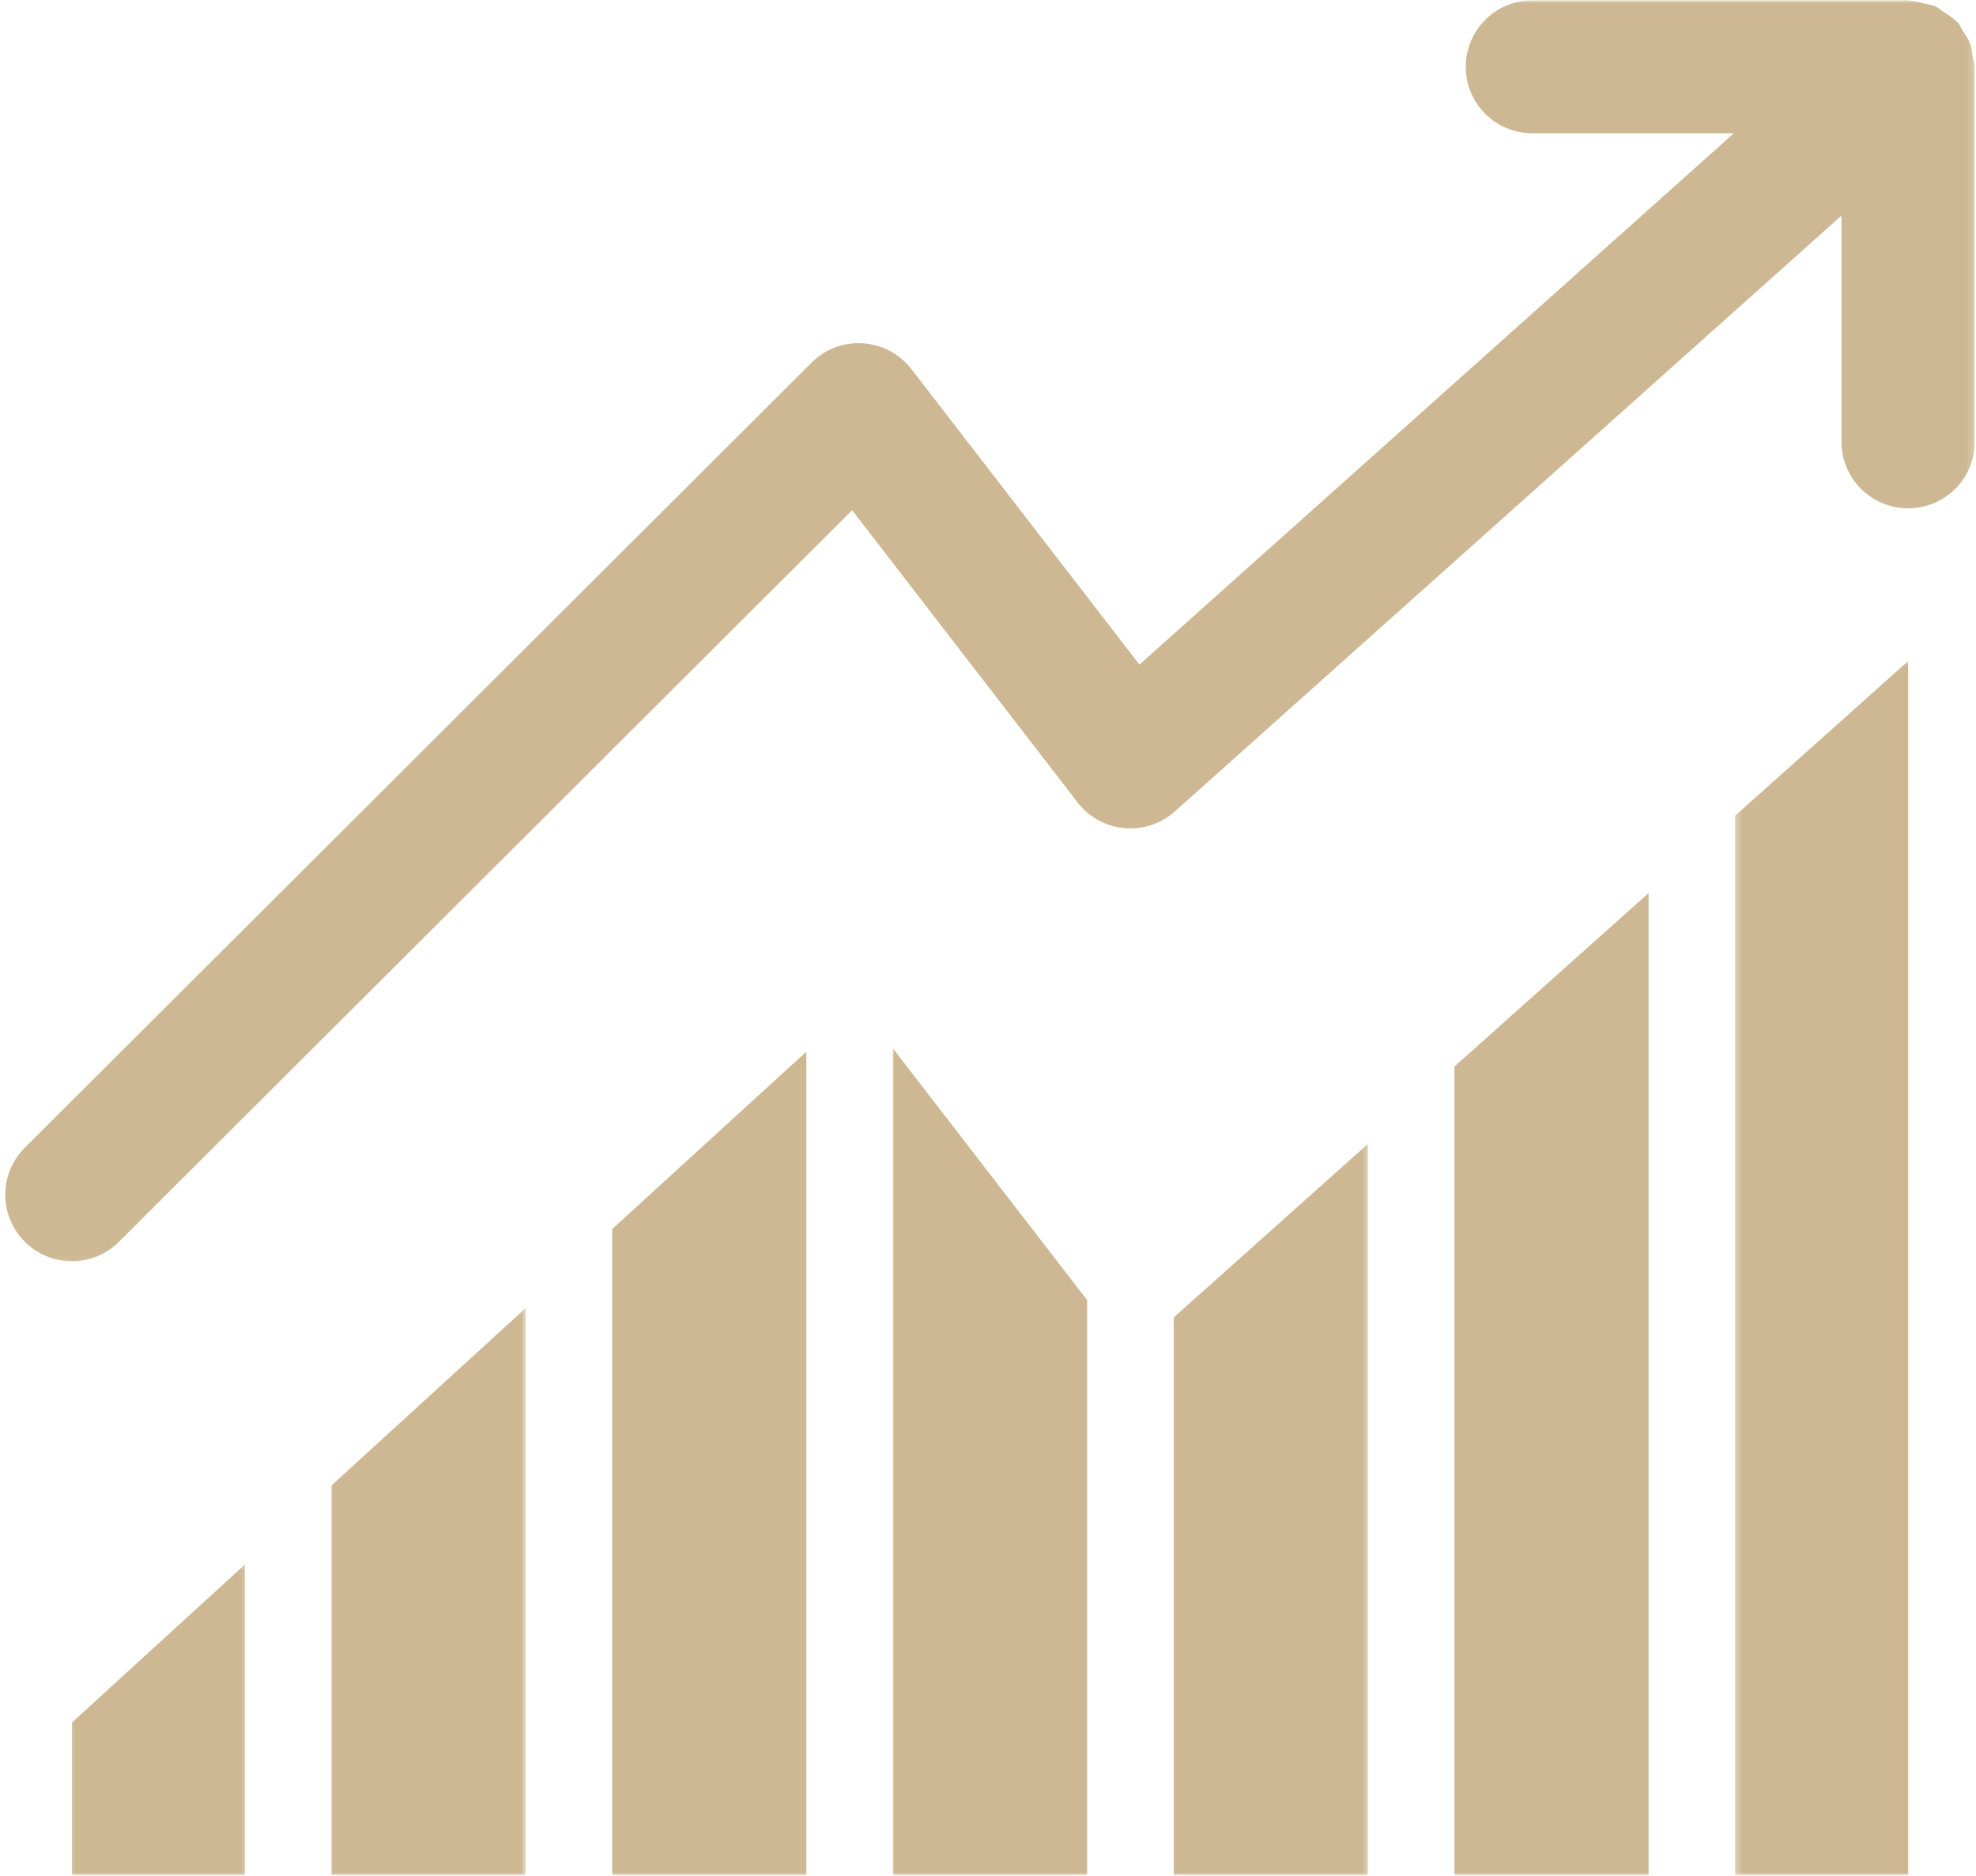 <svg width="275" height="261" viewBox="0 0 275 261" fill="none" xmlns="http://www.w3.org/2000/svg">
<mask id="mask0_345_56" style="mask-type:luminance" maskUnits="userSpaceOnUse" x="0" y="0" width="275" height="176">
<path d="M0 0H274.828V175.906H0V0Z" fill="white"/>
</mask>
<g mask="url(#mask0_345_56)">
<path d="M274.563 7.98C274.464 7.309 274.406 6.652 274.161 6.012C273.917 5.376 273.526 4.85 273.151 4.293C272.901 3.913 272.781 3.475 272.464 3.126C272.406 3.059 272.318 3.038 272.26 2.97C271.781 2.465 271.182 2.121 270.599 1.736C270.172 1.449 269.792 1.09 269.328 0.882C268.859 0.668 268.323 0.632 267.818 0.501C267.146 0.329 266.495 0.111 265.807 0.095C265.714 0.09 265.641 0.043 265.557 0.043H213.26C208.141 0.043 203.99 4.184 203.99 9.298C203.99 14.402 208.141 18.543 213.26 18.543H241.302L158.573 92.475L126.844 51.361C125.214 49.251 122.755 47.939 120.094 47.767C117.443 47.585 114.823 48.574 112.938 50.46L3.453 159.699C-0.172 163.314 -0.172 169.168 3.453 172.777C5.26 174.585 7.635 175.491 10.01 175.491C12.38 175.491 14.755 174.585 16.562 172.777L118.589 70.991L149.974 111.658C151.547 113.699 153.896 114.991 156.469 115.225C159.01 115.46 161.578 114.621 163.5 112.908L256.281 30.001V61.475C256.281 66.585 260.432 70.725 265.557 70.725C270.677 70.725 274.828 66.585 274.828 61.475V9.298C274.828 8.829 274.63 8.428 274.563 7.98Z" fill="#CDB893"/>
</g>
<mask id="mask1_345_56" style="mask-type:luminance" maskUnits="userSpaceOnUse" x="162" y="158" width="29" height="103">
<path d="M162.666 158.57H190.666V260.997H162.666V158.57Z" fill="white"/>
</mask>
<g mask="url(#mask1_345_56)">
<path d="M163.344 260.884H190.359V159.176L163.344 183.316V260.884Z" fill="#CDB893"/>
</g>
<mask id="mask2_345_56" style="mask-type:luminance" maskUnits="userSpaceOnUse" x="45" y="181" width="29" height="80">
<path d="M45.332 181.238H73.332V260.999H45.332V181.238Z" fill="white"/>
</mask>
<g mask="url(#mask2_345_56)">
<path d="M46.135 260.885H73.15V182.016L46.135 206.688V260.885Z" fill="#CDB893"/>
</g>
<mask id="mask3_345_56" style="mask-type:luminance" maskUnits="userSpaceOnUse" x="84" y="145" width="30" height="116">
<path d="M84 145.238H113.333V260.999H84V145.238Z" fill="white"/>
</mask>
<g mask="url(#mask3_345_56)">
<path d="M85.203 260.884H112.219V146.332L85.203 171.004V260.884Z" fill="#CDB893"/>
</g>
<mask id="mask4_345_56" style="mask-type:luminance" maskUnits="userSpaceOnUse" x="124" y="145" width="28" height="116">
<path d="M124 145.238H152V260.999H124V145.238Z" fill="white"/>
</mask>
<g mask="url(#mask4_345_56)">
<path d="M124.271 260.884H151.292V180.895L124.271 145.879V260.884Z" fill="#CDB893"/>
</g>
<mask id="mask5_345_56" style="mask-type:luminance" maskUnits="userSpaceOnUse" x="201" y="123" width="30" height="138">
<path d="M201.332 123.906H230.665V261H201.332V123.906Z" fill="white"/>
</mask>
<g mask="url(#mask5_345_56)">
<path d="M202.41 260.885H229.431V124.266L202.41 148.406V260.885Z" fill="#CDB893"/>
</g>
<mask id="mask6_345_56" style="mask-type:luminance" maskUnits="userSpaceOnUse" x="241" y="91" width="26" height="170">
<path d="M241.332 91.906H266.665V261H241.332V91.906Z" fill="white"/>
</mask>
<g mask="url(#mask6_345_56)">
<path d="M241.482 260.885H265.555C265.555 219.609 265.555 91.984 265.555 91.984L241.482 113.495V260.885Z" fill="#CDB893"/>
</g>
<mask id="mask7_345_56" style="mask-type:luminance" maskUnits="userSpaceOnUse" x="9" y="217" width="26" height="44">
<path d="M9.332 217.238H34.665V260.999H9.332V217.238Z" fill="white"/>
</mask>
<g mask="url(#mask7_345_56)">
<path d="M10.01 260.884H34.083V217.691L10.01 239.676V260.884Z" fill="#CDB893"/>
</g>
</svg>
